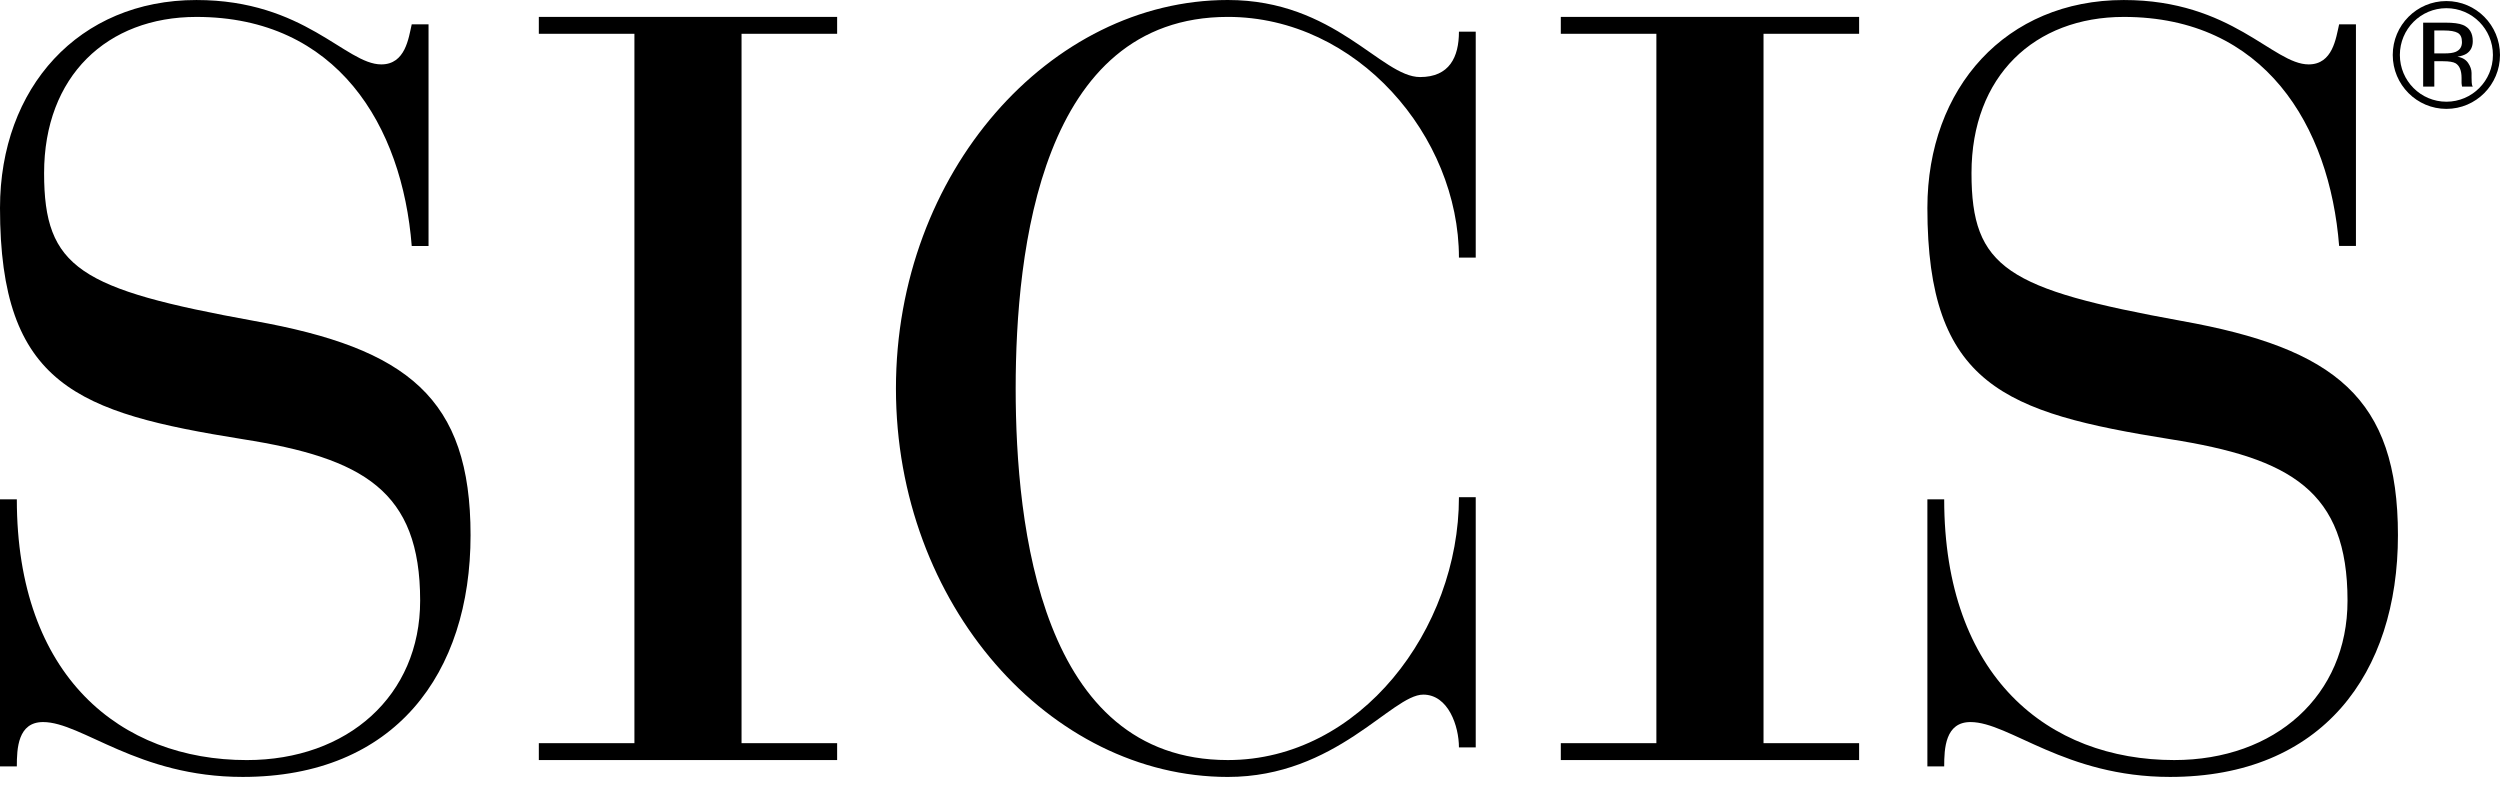 <svg width="130" height="41" viewBox="0 0 130 41" fill="none" xmlns="http://www.w3.org/2000/svg">
<path fill-rule="evenodd" clip-rule="evenodd" d="M0 25.965H0.875C0.875 35.187 6.282 39.524 12.834 39.524C18.079 39.524 21.848 36.175 21.848 31.234C21.848 25.526 18.899 23.825 12.618 22.837C4.042 21.463 0 20.037 0 10.814C0 4.557 4.097 0.001 10.214 0.001C15.838 0.001 17.97 3.349 19.827 3.349C21.083 3.349 21.247 1.977 21.41 1.264H22.284V12.791H21.41C20.919 6.533 17.533 0.88 10.214 0.88C5.571 0.88 2.293 3.954 2.293 9.004C2.293 13.944 4.151 15.041 13.218 16.688C21.192 18.116 24.469 20.697 24.469 27.829C24.469 35.022 20.537 40.4 12.618 40.4C7.155 40.4 4.26 37.547 2.24 37.547C0.929 37.547 0.875 38.919 0.875 39.852H0V25.965Z" fill="black"/>
<path fill-rule="evenodd" clip-rule="evenodd" d="M32.99 1.757H28.019V0.879H43.531V1.757H38.56V38.645H43.531V39.523H28.019V38.645H32.99V1.757Z" fill="black"/>
<path fill-rule="evenodd" clip-rule="evenodd" d="M76.738 13.394H75.865C75.865 7.081 70.567 0.879 63.848 0.879C54.128 0.879 52.815 13.011 52.815 20.202C52.815 27.392 54.128 39.523 63.848 39.523C70.731 39.523 75.865 32.717 75.865 25.855H76.738V38.865H75.865C75.865 37.766 75.317 36.12 74.008 36.12C72.369 36.12 69.475 40.401 63.848 40.401C54.617 40.401 46.589 31.454 46.589 20.202C46.589 8.947 54.617 0 63.848 0C69.419 0 71.823 4.007 73.844 4.007C75.373 4.007 75.865 2.965 75.865 1.647H76.738V13.394Z" fill="black"/>
<path fill-rule="evenodd" clip-rule="evenodd" d="M86.132 1.757H81.162V0.879H96.674V1.757H91.703V38.645H96.674V39.523H81.162V38.645H86.132V1.757Z" fill="black"/>
<path fill-rule="evenodd" clip-rule="evenodd" d="M100.224 25.964H101.098C101.098 35.187 106.505 39.523 113.059 39.523C118.303 39.523 122.071 36.175 122.071 31.234C122.071 25.526 119.121 23.825 112.841 22.836C104.266 21.463 100.224 20.036 100.224 10.814C100.224 4.557 104.322 0.001 110.438 0.001C116.064 0.001 118.193 3.349 120.05 3.349C121.306 3.349 121.471 1.977 121.635 1.264H122.509V12.79H121.635C121.143 6.533 117.756 0.88 110.438 0.88C105.795 0.88 102.518 3.953 102.518 9.004C102.518 13.944 104.374 15.041 113.442 16.688C121.416 18.116 124.693 20.696 124.693 27.829C124.693 35.022 120.761 40.4 112.841 40.4C107.378 40.4 104.485 37.547 102.465 37.547C101.154 37.547 101.098 38.919 101.098 39.852H100.224V25.964Z" fill="black"/>
<path fill-rule="evenodd" clip-rule="evenodd" d="M127.162 1.178C127.575 1.178 127.877 1.218 128.07 1.297C128.413 1.44 128.584 1.719 128.584 2.136C128.584 2.432 128.476 2.65 128.262 2.79C128.148 2.862 127.99 2.916 127.786 2.949C128.041 2.991 128.226 3.1 128.344 3.276C128.462 3.452 128.521 3.625 128.521 3.794V4.039C128.521 4.115 128.524 4.198 128.529 4.285C128.535 4.373 128.547 4.432 128.56 4.459L128.584 4.502H128.028C128.028 4.49 128.026 4.478 128.022 4.467C128.019 4.455 128.015 4.445 128.014 4.429L128.001 4.323V4.058C128.001 3.67 127.897 3.416 127.69 3.29C127.566 3.22 127.351 3.184 127.044 3.184H126.584V4.502H126.004V1.178H127.162ZM127.8 1.708C127.652 1.626 127.415 1.585 127.089 1.585H126.584V2.777H127.117C127.365 2.777 127.553 2.752 127.677 2.703C127.907 2.613 128.022 2.442 128.022 2.189C128.022 1.951 127.948 1.79 127.8 1.708Z" fill="black"/>
<path fill-rule="evenodd" clip-rule="evenodd" d="M124.793 2.858C124.793 1.515 125.876 0.426 127.213 0.426C128.55 0.426 129.632 1.515 129.632 2.858C129.632 4.201 128.55 5.289 127.213 5.289C125.876 5.289 124.793 4.201 124.793 2.858ZM127.213 5.662C128.753 5.662 130 4.405 130 2.858C130 1.309 128.753 0.055 127.213 0.055C125.673 0.055 124.423 1.309 124.423 2.858C124.423 4.405 125.673 5.662 127.213 5.662Z" fill="black"/>
</svg>
